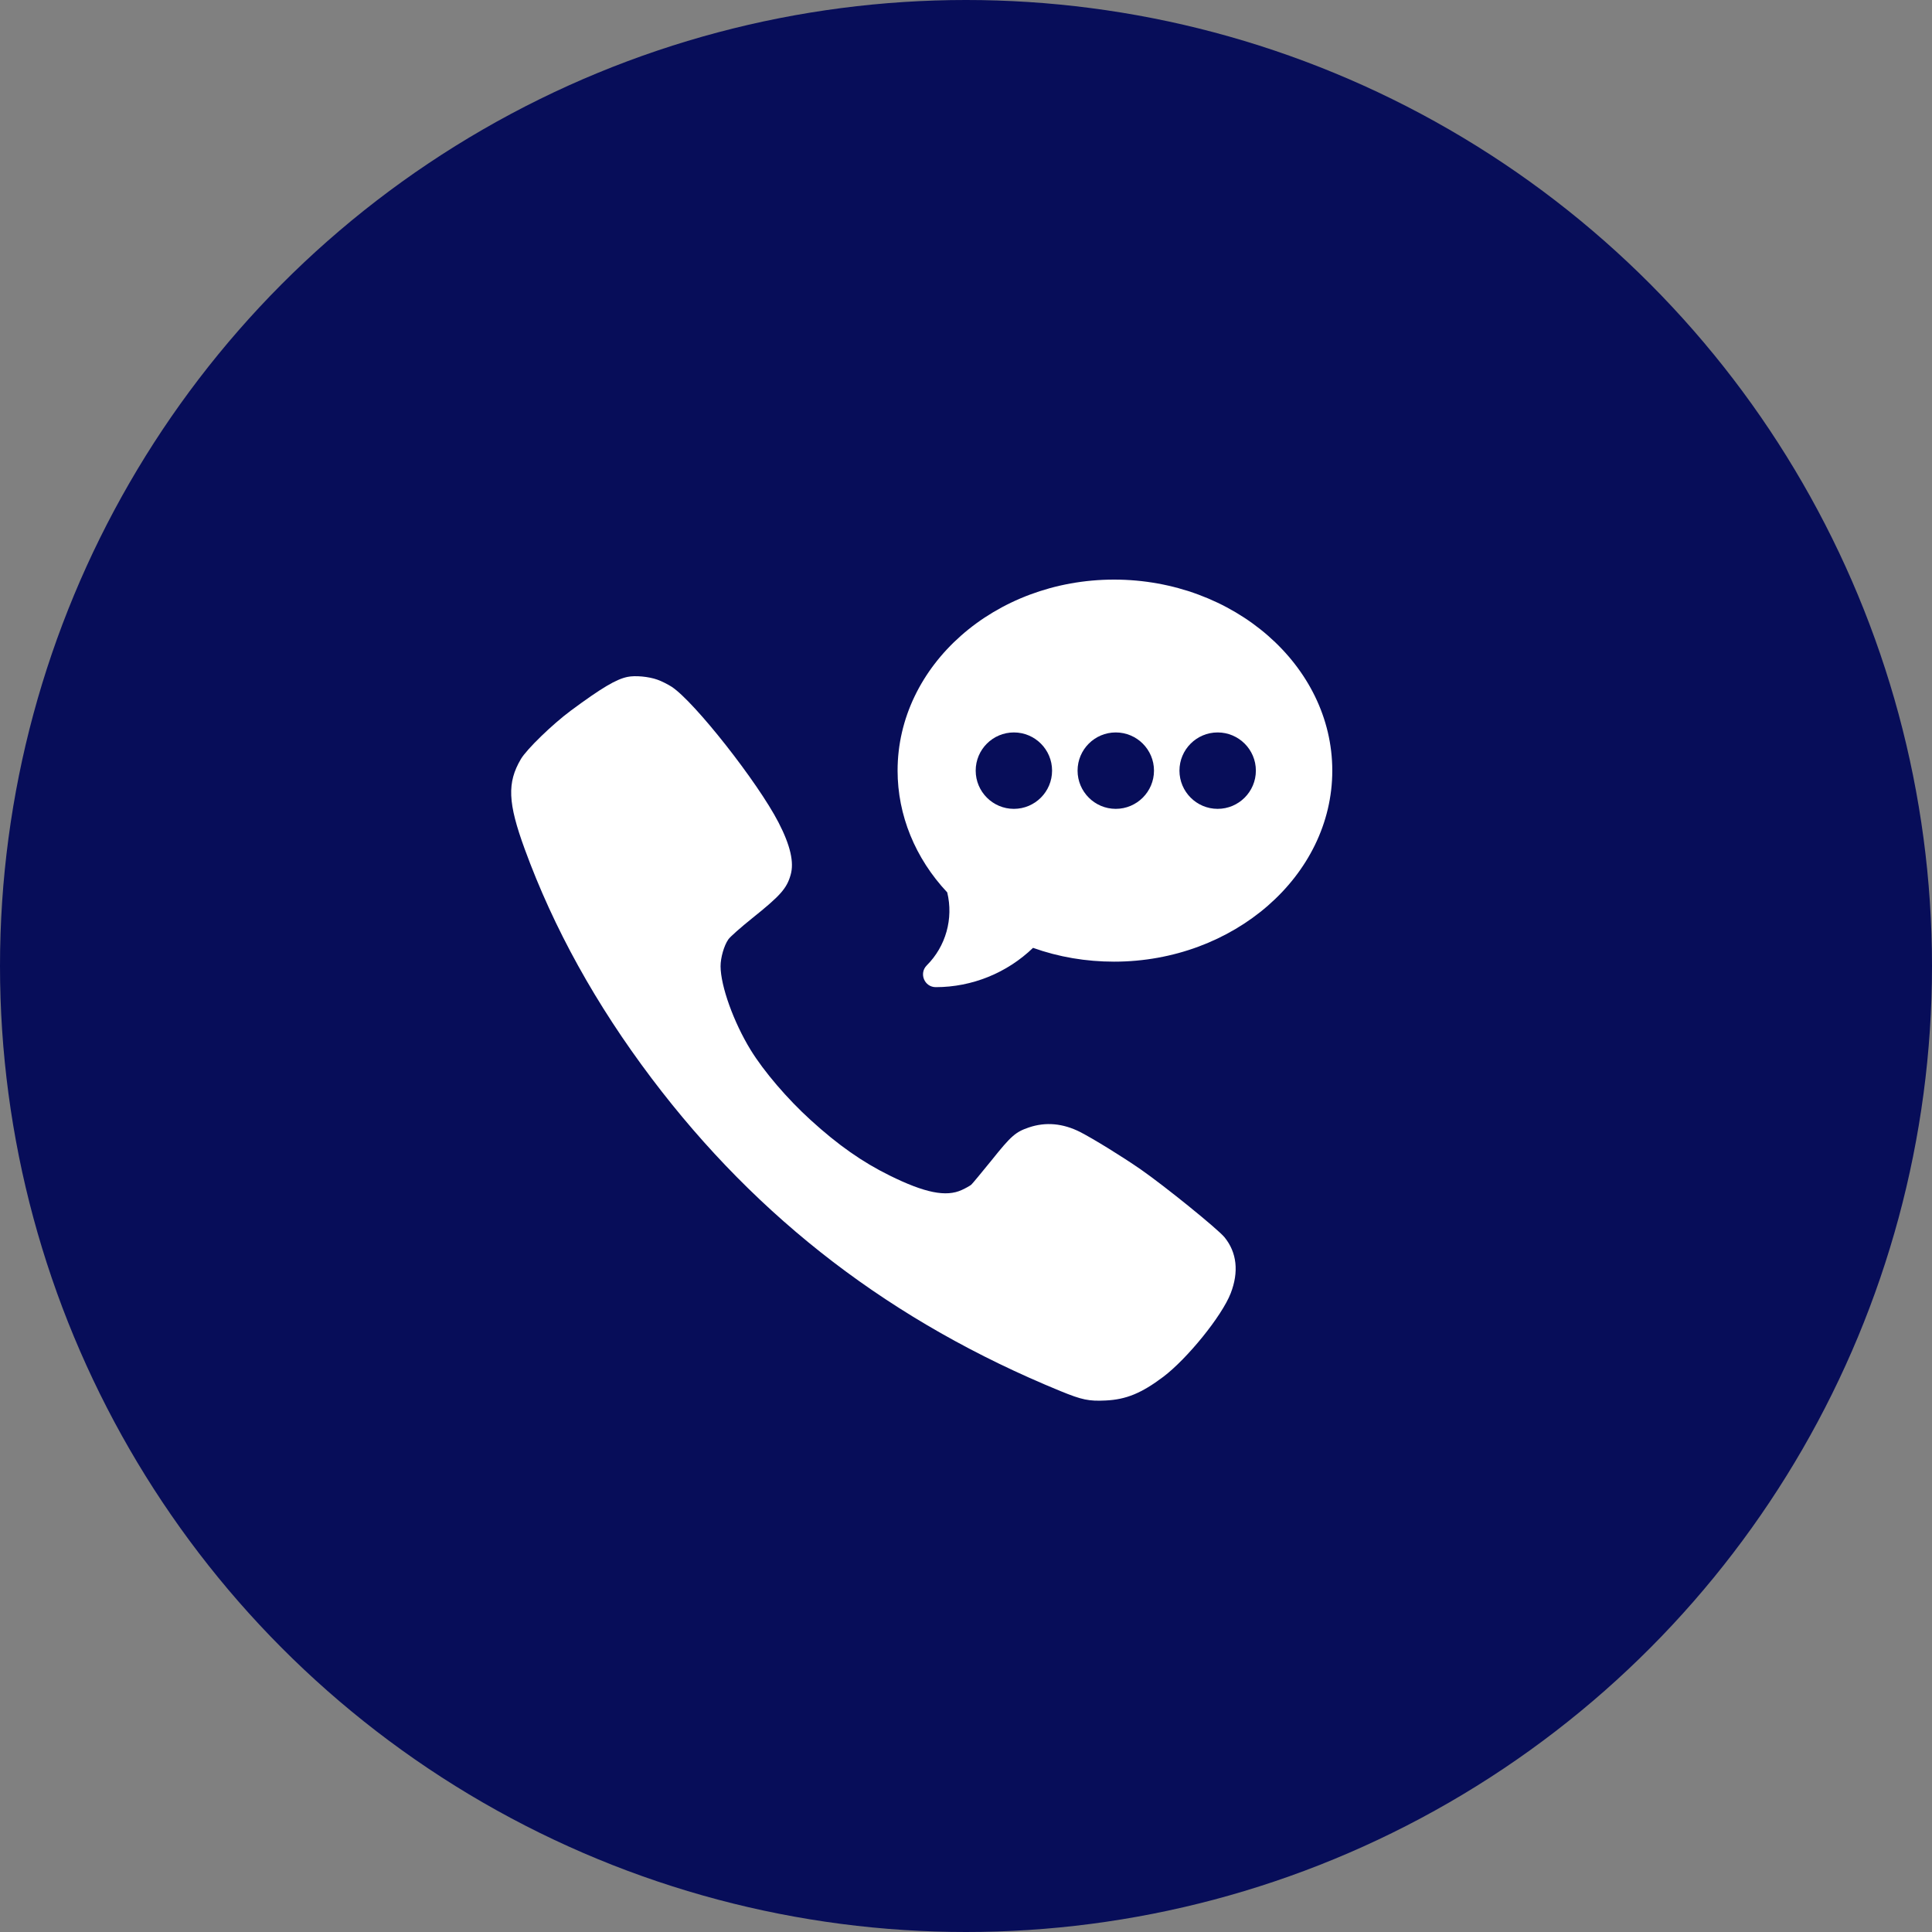 <svg width="56" height="56" viewBox="0 0 56 56" fill="none" xmlns="http://www.w3.org/2000/svg">
<rect x="0" y="0" width="56" height="56" fill="#808080" stroke="none"/>
<circle cx="28" cy="28" r="28" fill="#070D59"/>
<path fill-rule="evenodd" clip-rule="evenodd" d="M19.053 19.7C19.175 19.742 19.362 19.838 19.47 19.907C20.129 20.341 21.965 22.674 22.565 23.838C22.909 24.503 23.023 24.996 22.916 25.361C22.804 25.754 22.62 25.961 21.798 26.619C21.468 26.884 21.16 27.156 21.111 27.229C20.986 27.408 20.886 27.759 20.886 28.008C20.889 28.583 21.264 29.627 21.756 30.43C22.138 31.053 22.822 31.853 23.498 32.466C24.293 33.19 24.994 33.682 25.785 34.072C26.802 34.575 27.423 34.702 27.878 34.492C27.992 34.44 28.114 34.371 28.152 34.34C28.186 34.309 28.454 33.986 28.745 33.627C29.307 32.924 29.436 32.811 29.821 32.68C30.31 32.514 30.81 32.559 31.313 32.814C31.695 33.011 32.528 33.524 33.065 33.896C33.773 34.389 35.286 35.615 35.491 35.86C35.852 36.301 35.914 36.866 35.671 37.49C35.414 38.148 34.415 39.381 33.718 39.908C33.086 40.384 32.639 40.566 32.049 40.594C31.563 40.618 31.362 40.577 30.74 40.322C25.869 38.327 21.979 35.35 18.89 31.26C17.277 29.124 16.048 26.908 15.209 24.61C14.719 23.27 14.695 22.688 15.098 22.002C15.271 21.712 16.01 20.996 16.548 20.596C17.443 19.935 17.856 19.69 18.186 19.621C18.411 19.573 18.803 19.611 19.053 19.7Z" fill="white"/>
<path d="M32.292 16.8C28.832 16.8 26.017 19.284 26.017 22.337C26.017 23.627 26.527 24.877 27.456 25.867C27.64 26.625 27.417 27.429 26.863 27.982C26.631 28.214 26.795 28.613 27.124 28.613C28.176 28.613 29.19 28.2 29.943 27.474C30.689 27.74 31.478 27.874 32.292 27.874C35.752 27.874 38.617 25.39 38.617 22.337C38.617 19.284 35.752 16.8 32.292 16.8ZM29.388 23.445C28.777 23.445 28.281 22.948 28.281 22.337C28.281 21.726 28.777 21.23 29.388 21.23C29.999 21.23 30.495 21.726 30.495 22.337C30.495 22.948 29.999 23.445 29.388 23.445ZM32.341 23.445C31.731 23.445 31.234 22.948 31.234 22.337C31.234 21.726 31.731 21.23 32.341 21.23C32.952 21.23 33.449 21.726 33.449 22.337C33.449 22.948 32.952 23.445 32.341 23.445ZM35.294 23.445C34.684 23.445 34.187 22.948 34.187 22.337C34.187 21.726 34.684 21.23 35.294 21.23C35.905 21.23 36.402 21.726 36.402 22.337C36.402 22.948 35.905 23.445 35.294 23.445Z" fill="white"/>
</svg>

